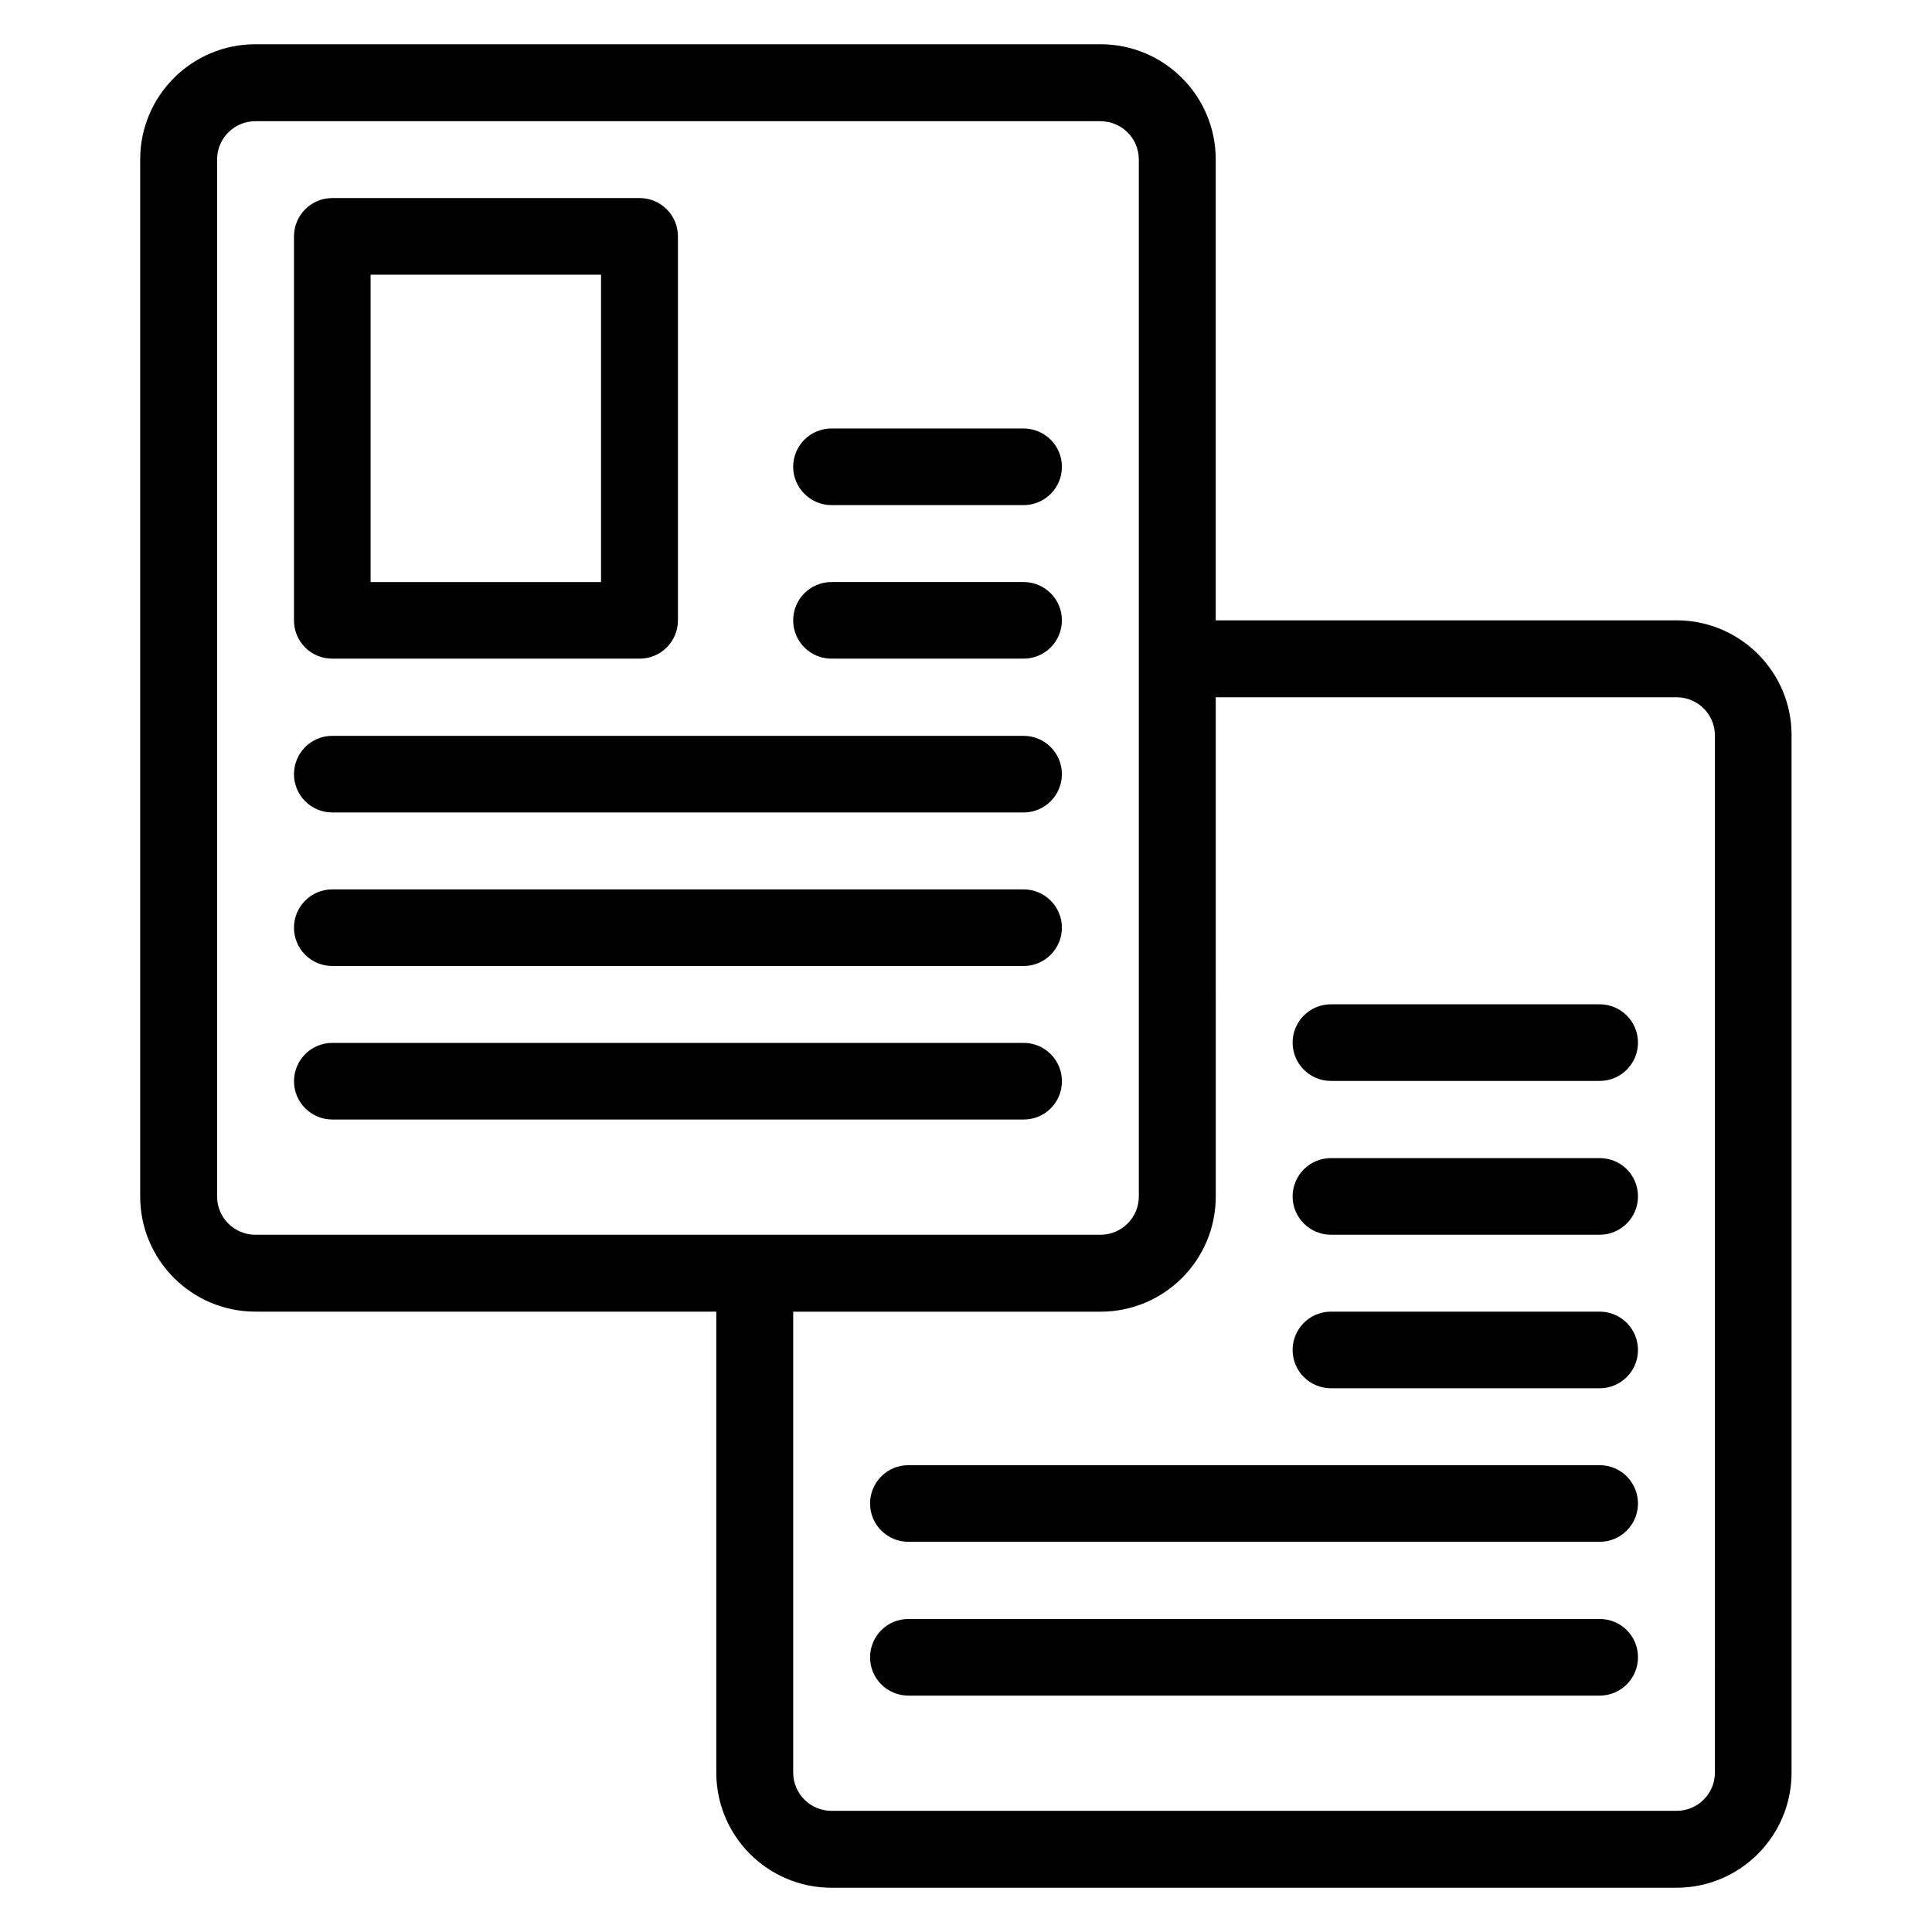 <?xml version="1.0" encoding="UTF-8"?>
<!-- Uploaded to: SVG Repo, www.svgrepo.com, Generator: SVG Repo Mixer Tools -->
<svg fill="#000000" width="800px" height="800px" version="1.1" viewBox="144 144 512 512" xmlns="http://www.w3.org/2000/svg">
 <g>
  <path d="m232.06 318.55h81.449c5.648 0 10.152-4.582 10.152-10.152v-101.76c0-5.648-4.582-10.152-10.152-10.152h-81.449c-5.648 0-10.152 4.582-10.152 10.152v101.76c0 5.648 4.504 10.152 10.152 10.152zm10.152-101.75h61.066v81.449h-61.066z"/>
  <path d="m364.35 318.55h50.914c5.648 0 10.152-4.582 10.152-10.152 0-5.648-4.582-10.152-10.152-10.152h-50.914c-5.574 0-10.152 4.5-10.152 10.152 0 5.648 4.578 10.152 10.152 10.152z"/>
  <path d="m232.06 359.31h183.2c5.648 0 10.152-4.582 10.152-10.152 0-5.648-4.582-10.152-10.152-10.152h-183.2c-5.648 0-10.152 4.582-10.152 10.152 0 5.57 4.504 10.152 10.152 10.152z"/>
  <path d="m232.06 400h183.2c5.648 0 10.152-4.582 10.152-10.152 0-5.648-4.582-10.152-10.152-10.152h-183.2c-5.648 0-10.152 4.582-10.152 10.152 0 5.57 4.504 10.152 10.152 10.152z"/>
  <path d="m425.42 430.53c0-5.648-4.582-10.152-10.152-10.152h-183.2c-5.648 0-10.152 4.582-10.152 10.152 0 5.648 4.582 10.152 10.152 10.152h183.2c5.648 0 10.152-4.504 10.152-10.152z"/>
  <path d="m364.35 277.86h50.914c5.648 0 10.152-4.582 10.152-10.152 0-5.648-4.582-10.152-10.152-10.152h-50.914c-5.648 0-10.152 4.582-10.152 10.152 0 5.57 4.578 10.152 10.152 10.152z"/>
  <path d="m567.93 450.91h-71.219c-5.648 0-10.152 4.582-10.152 10.152 0 5.648 4.582 10.152 10.152 10.152h71.219c5.648 0 10.152-4.582 10.152-10.152 0-5.648-4.504-10.152-10.152-10.152z"/>
  <path d="m567.93 491.6h-71.219c-5.648 0-10.152 4.582-10.152 10.152 0 5.648 4.582 10.152 10.152 10.152h71.219c5.648 0 10.152-4.582 10.152-10.152 0-5.574-4.504-10.152-10.152-10.152z"/>
  <path d="m567.93 532.29h-183.2c-5.648 0-10.152 4.582-10.152 10.152 0 5.648 4.582 10.152 10.152 10.152h183.2c5.648 0 10.152-4.582 10.152-10.152s-4.504-10.152-10.152-10.152z"/>
  <path d="m567.93 573.05h-183.2c-5.648 0-10.152 4.582-10.152 10.152 0 5.648 4.582 10.152 10.152 10.152h183.2c5.648 0 10.152-4.582 10.152-10.152 0-5.648-4.504-10.152-10.152-10.152z"/>
  <path d="m567.93 410.15h-71.219c-5.648 0-10.152 4.582-10.152 10.152 0 5.648 4.582 10.152 10.152 10.152h71.219c5.648 0 10.152-4.582 10.152-10.152 0-5.574-4.504-10.152-10.152-10.152z"/>
  <path d="m588.32 308.4h-122.14v-122.14c0-16.871-13.664-30.535-30.535-30.535h-223.96c-16.871 0-30.535 13.664-30.535 30.535v274.8c0 16.871 13.664 30.535 30.535 30.535h122.14v122.14c0 16.871 13.664 30.535 30.535 30.535h223.89c16.871 0 30.535-13.664 30.535-30.535l-0.004-274.81c0.078-16.867-13.664-30.531-30.457-30.531zm-386.79 152.67v-274.8c0-5.648 4.582-10.152 10.152-10.152h223.89c5.648 0 10.23 4.504 10.23 10.152v274.8c0 5.648-4.582 10.152-10.152 10.152h-223.97c-5.57 0-10.152-4.504-10.152-10.152zm396.94 152.67c0 5.648-4.582 10.152-10.152 10.152h-223.96c-5.574 0-10.152-4.504-10.152-10.152v-122.13h81.449c16.871 0 30.535-13.664 30.535-30.535l-0.004-132.29h122.14c5.648 0 10.152 4.582 10.152 10.152z"/>
 </g>
</svg>
